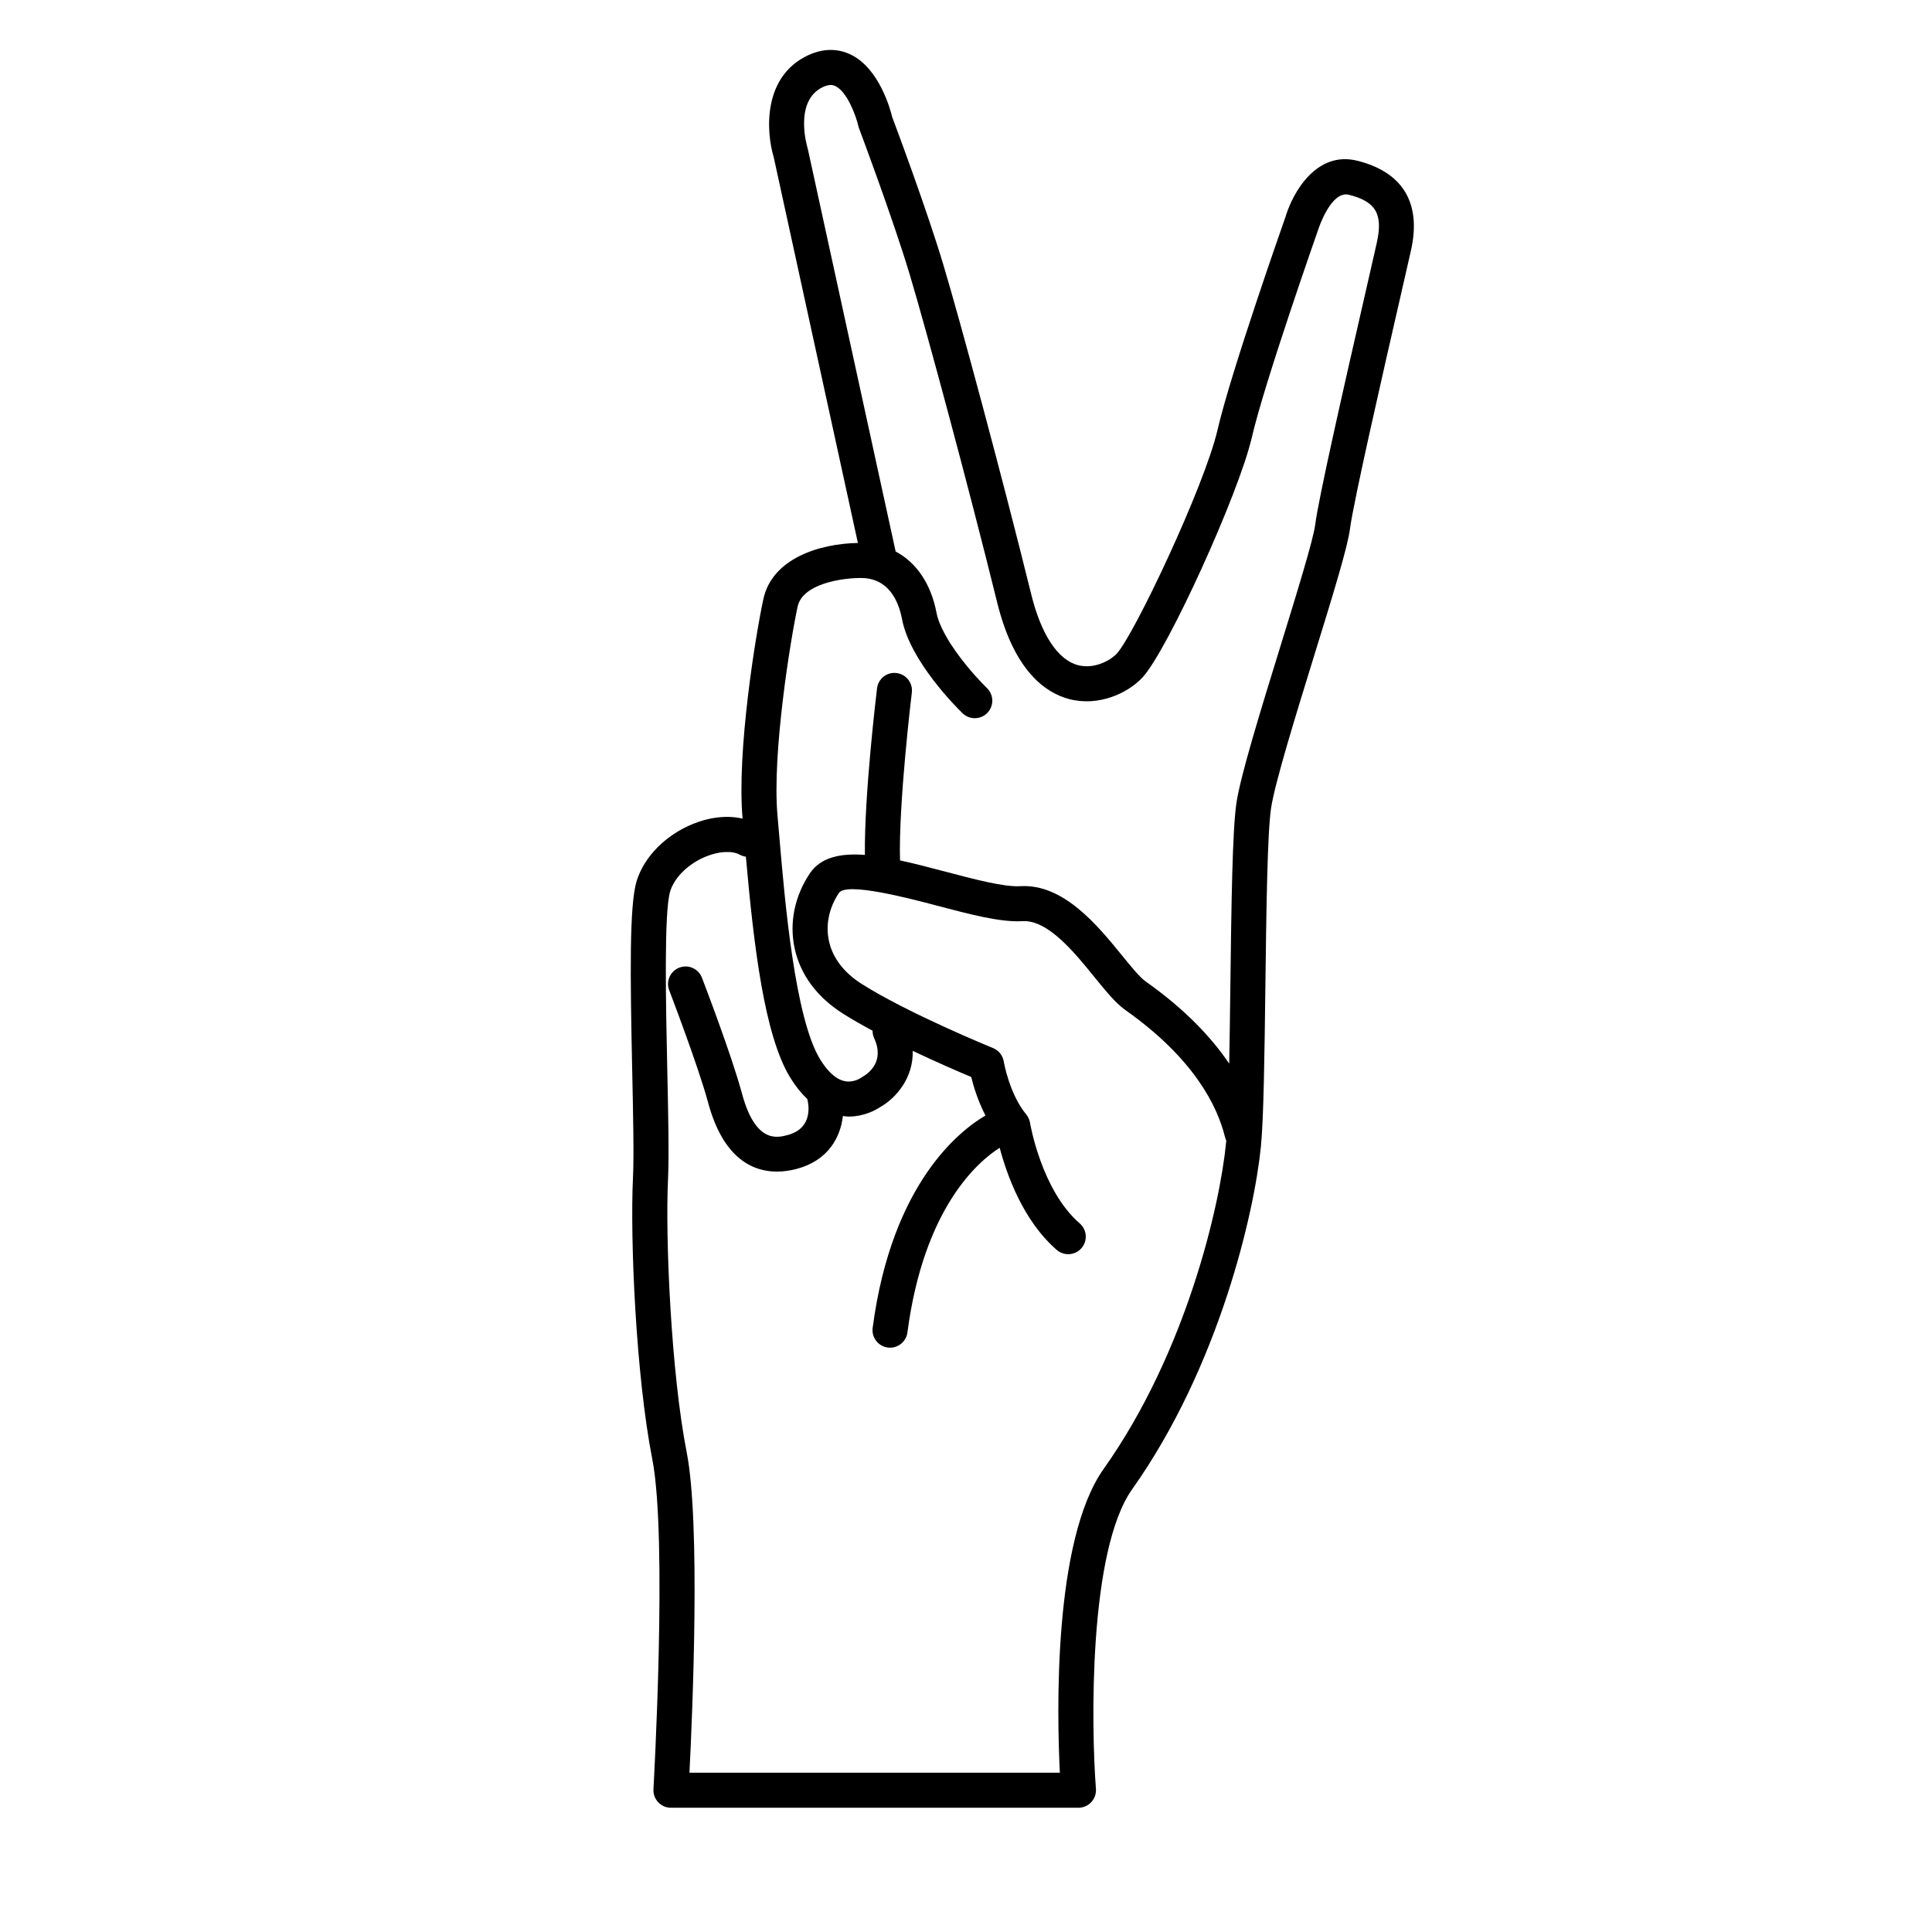 <?xml version="1.0" encoding="UTF-8"?>
<!-- Uploaded to: ICON Repo, www.svgrepo.com, Generator: ICON Repo Mixer Tools -->
<svg fill="#000000" width="800px" height="800px" version="1.1" viewBox="144 144 512 512" xmlns="http://www.w3.org/2000/svg">
 <path d="m503.7 186.6c-10.762-2.695-17.078 8.277-19.059 14.961-0.586 1.668-14.449 41.062-17.949 56.238-3.477 15.074-22.195 54.555-26.738 59.418-1.664 1.785-5.918 4.184-10.25 3.062-5.363-1.395-9.777-8.078-12.426-18.812-7.59-30.766-18.75-72.199-23.285-87.312-4.418-14.727-12.473-36.266-13.543-39.113-0.57-2.336-3.512-12.902-10.945-16.555-2.445-1.203-6.398-2.148-11.34 0.152-11.977 5.59-11.223 20.02-9.113 27.059l22.297 102.19c-10.281 0.188-22.719 4.148-25.047 14.863-2.031 9.34-7.098 40.434-5.512 58.195-3.941-0.926-8.543-0.461-13.156 1.406-7.231 2.926-12.941 8.715-14.91 15.109-1.961 6.375-1.727 24.914-1.18 50.41 0.246 11.535 0.48 22.426 0.203 28.145-0.793 16.27 0.77 52.543 5.113 74.664 4.098 20.852 0.344 86.812 0.309 87.477-0.074 1.277 0.383 2.527 1.258 3.457 0.879 0.93 2.098 1.457 3.379 1.457h107.99c1.293 0 2.527-0.539 3.406-1.488 0.879-0.945 1.324-2.219 1.227-3.508-1.258-16.547-1.98-63.066 9.605-79.41 23.164-32.664 32.449-73.727 34.121-90.875 0.742-7.59 0.957-24.535 1.184-42.473 0.25-19.855 0.512-40.383 1.5-47.102 0.969-6.59 6.5-24.5 11.379-40.305 4.797-15.523 8.938-28.93 9.535-33.727 0.883-7.059 9.055-42.715 13.445-61.875 1.25-5.457 2.238-9.758 2.738-12.012 2.781-12.477-2.144-20.676-14.238-23.699zm-67.234 346.7c-13.426 18.93-12.363 65.102-11.594 80.484l-98.16 0.004c0.809-16.02 2.957-66.121-0.73-84.891-4.148-21.121-5.703-57-4.949-72.422 0.293-6.047 0.059-17.094-0.195-28.797-0.383-17.742-0.902-42.043 0.77-47.477 1.148-3.731 4.883-7.356 9.516-9.23 3.473-1.406 6.906-1.582 8.965-0.449 0.504 0.277 1.039 0.438 1.578 0.512 2.121 23.938 4.934 47.508 11.805 58.629 1.375 2.227 2.871 4.082 4.473 5.59 0.008 0.031 0.008 0.066 0.016 0.098 0.324 1.258 1.602 7.629-5.215 9.445-2.777 0.734-8.543 2.273-12.125-11.039-2.738-10.184-10.281-29.824-10.602-30.652-0.918-2.394-3.602-3.594-6.004-2.668-2.394 0.922-3.59 3.609-2.668 6 0.074 0.199 7.684 20.02 10.301 29.73 4.008 14.891 11.867 18.32 18.254 18.32 1.926 0 3.719-0.316 5.231-0.715 8.285-2.207 11.594-8.293 12.242-14.012 0.512 0.051 1.039 0.145 1.523 0.145 4.211 0 7.348-1.836 8.395-2.539 4.199-2.371 8.785-7.75 8.586-14.875 6.469 3.07 12.383 5.613 15.504 6.922 0.602 2.465 1.773 6.336 3.773 10.215-6.59 3.84-24.824 17.762-29.891 56.273-0.336 2.543 1.457 4.875 4 5.211 0.207 0.027 0.41 0.039 0.613 0.039 2.297 0 4.293-1.703 4.598-4.039 4.375-33.25 18.906-45.426 24.453-48.934 1.824 6.934 6.144 19.289 15.121 27.066 0.879 0.762 1.961 1.133 3.039 1.133 1.301 0 2.594-0.543 3.516-1.602 1.68-1.938 1.469-4.871-0.469-6.555-10.164-8.805-13.137-26.469-13.168-26.648-0.129-0.809-0.477-1.578-0.996-2.211-4.523-5.492-5.953-13.965-5.965-14.039-0.258-1.602-1.332-2.953-2.836-3.566-0.223-0.09-22.602-9.23-34.867-17.035-4.711-2.996-7.699-6.949-8.645-11.426-0.895-4.242 0.051-8.738 2.664-12.656 1.977-2.957 18.773 1.465 25.941 3.359 8.703 2.297 16.941 4.481 22.719 4.121 6.75-0.406 13.863 8.426 19.09 14.863 2.996 3.688 5.582 6.867 8.148 8.684 18.16 12.816 24.391 25.398 26.422 33.691 0.078 0.32 0.191 0.625 0.328 0.91-0.02 0.207-0.035 0.438-0.055 0.629-1.586 16.297-10.414 55.328-32.449 86.402zm72.41-325.01c-0.5 2.242-1.48 6.523-2.723 11.953-6.129 26.742-12.738 55.852-13.609 62.797-0.5 3.984-4.918 18.297-9.191 32.137-5.223 16.91-10.625 34.398-11.695 41.695-1.078 7.336-1.332 27.25-1.598 48.336-0.09 7.055-0.18 14.195-0.305 20.664-4.66-6.875-11.652-14.375-22.176-21.801-1.523-1.074-3.949-4.062-6.301-6.949-6.5-8-15.504-18.934-26.844-18.277-4.332 0.273-12.191-1.824-19.805-3.828-4.152-1.094-8.238-2.168-12.113-3-0.43-15.074 3.09-44.18 3.129-44.48 0.312-2.547-1.5-4.863-4.047-5.172-2.551-0.328-4.863 1.5-5.172 4.047-0.148 1.219-3.394 28.059-3.223 44.148-6.5-0.488-11.734 0.617-14.613 4.934-4.012 6.016-5.438 13.02-4.023 19.727 1.473 6.977 5.879 12.977 12.746 17.344 2.383 1.516 5.094 3.062 7.926 4.582-0.004 0.66 0.121 1.332 0.418 1.973 2.898 6.242-1.613 9.41-3.019 10.211-0.203 0.109-0.402 0.234-0.586 0.371-0.016 0.016-1.891 1.258-4.129 0.824-2.812-0.527-5.113-3.414-6.547-5.738-6.723-10.879-9.387-42.035-10.82-58.777l-0.504-5.781c-1.496-16.461 3.457-46.867 5.332-55.492 1.301-5.984 11.527-7.566 16.75-7.566 7.289 0 9.961 5.949 10.922 10.941 2.148 11.18 14.621 23.535 16.035 24.906 1.844 1.785 4.781 1.742 6.57-0.102 1.785-1.84 1.738-4.781-0.102-6.566-3.262-3.16-12.02-12.918-13.379-19.992-1.488-7.738-5.371-13.324-10.844-16.219-0.008-0.051-0.008-0.102-0.016-0.152l-23.223-106.45c-0.027-0.129-0.062-0.258-0.102-0.383-0.039-0.125-3.742-12.43 4.106-16.094 1.719-0.801 2.672-0.547 3.309-0.238 3.094 1.512 5.426 7.797 6.066 10.594 0.047 0.211 0.109 0.418 0.188 0.621 0.086 0.234 8.898 23.641 13.445 38.789 4.504 15.012 15.602 56.227 23.164 86.867 4.492 18.199 12.867 23.953 19.105 25.578 7.769 2.023 15.492-1.547 19.379-5.715 6.57-7.043 25.543-48.695 29-63.668 3.383-14.668 17.52-54.836 17.73-55.461 0.035-0.102 3.332-9.969 7.969-8.816 7.156 1.789 9.102 5.109 7.418 12.676z"/>
</svg>